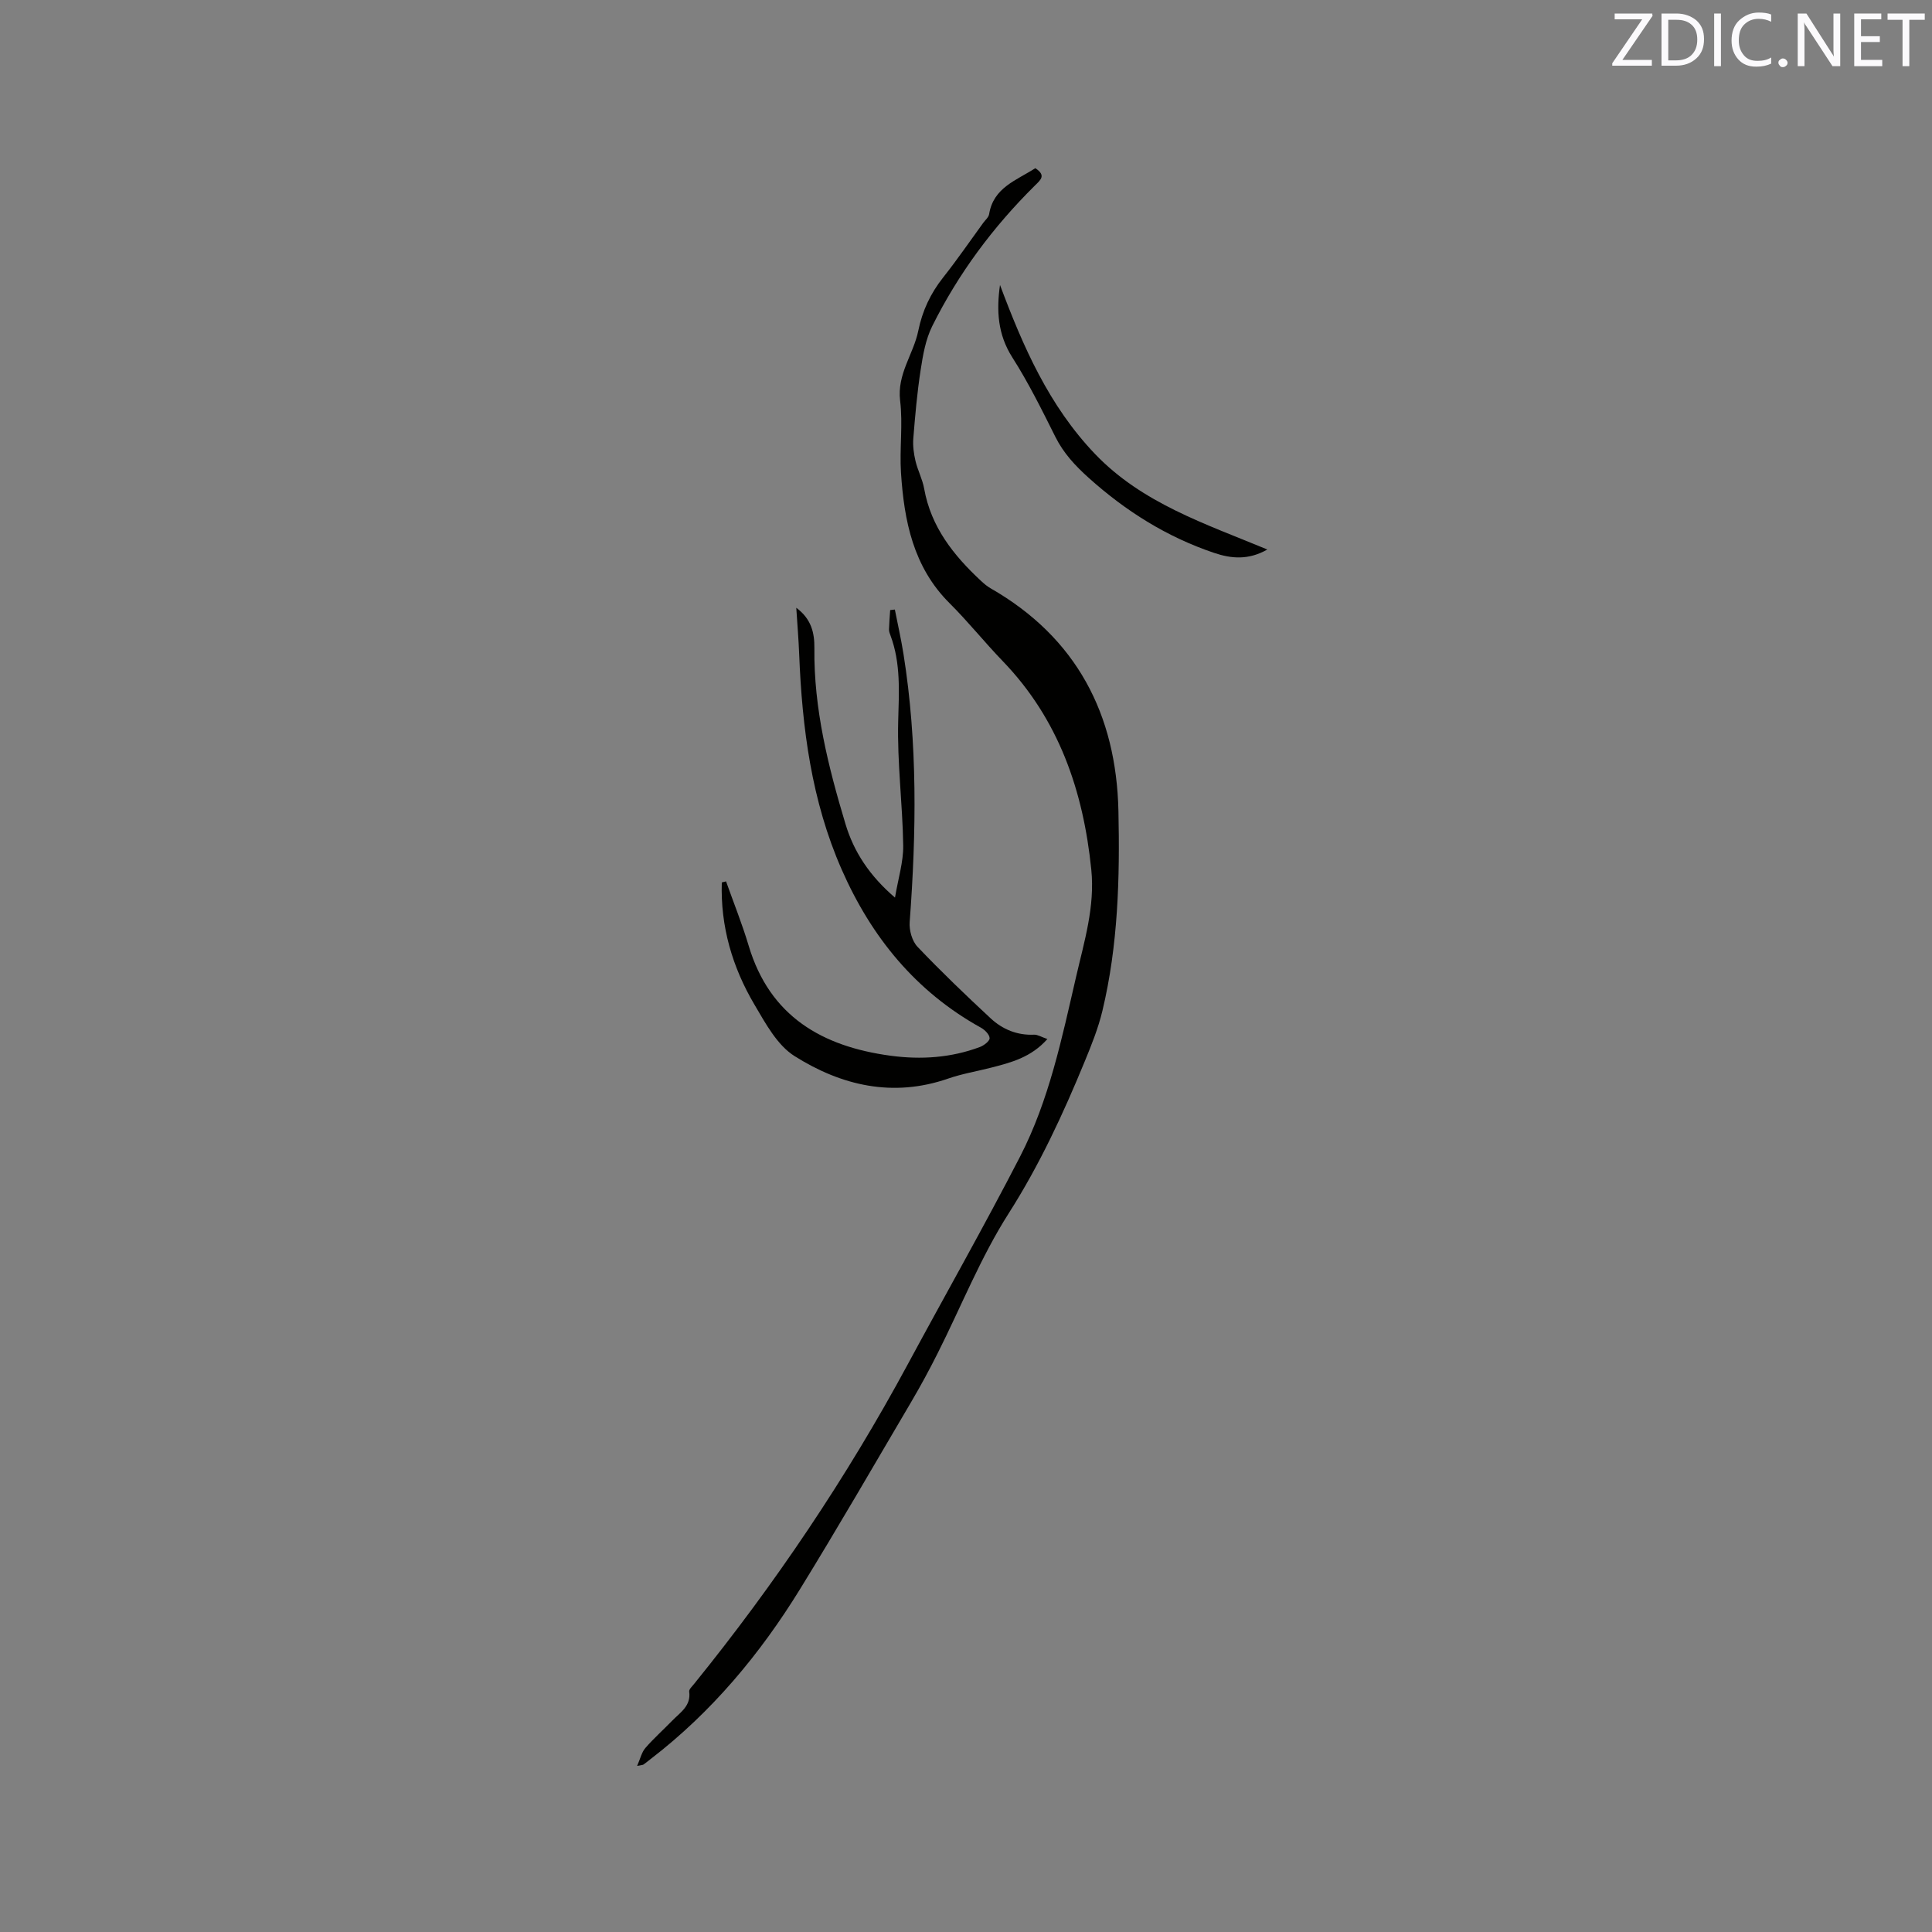 <svg enable-background="new 0 0 400 400" viewBox="0 0 400 400" xmlns="http://www.w3.org/2000/svg"><rect x="0" y="0" width="400" height="400" fill="#808080" stroke="none"/><path d="m214.35 34.82c2.3 1.5 1.09 2.43-.06 3.57-8.66 8.56-15.86 18.23-21.28 29.13-1.37 2.75-1.93 5.99-2.4 9.08-.73 4.7-1.14 9.45-1.52 14.19-.12 1.53.1 3.14.45 4.64.46 1.95 1.45 3.79 1.8 5.75 1.41 7.92 6.08 13.79 11.74 19.06.62.57 1.27 1.14 1.99 1.55 17.84 10.21 26.06 26.13 26.49 46.14.3 13.85-.06 27.76-3.32 41.36-.86 3.58-2.25 7.05-3.66 10.47-4.47 10.87-9.36 21.44-15.74 31.45-5.8 9.09-9.84 19.3-14.72 28.99-1.71 3.4-3.52 6.75-5.45 10.03-7.63 12.96-15.15 25.98-23.03 38.78-8.28 13.45-18.3 25.47-30.91 35.16-.5.39-.99.8-1.51 1.16-.15.11-.39.09-1.31.28.67-1.51.94-2.83 1.71-3.71 1.73-2 3.73-3.77 5.57-5.67 1.65-1.7 3.91-3.03 3.5-6.01-.06-.46.6-1.07.99-1.55 16.77-20.72 31.6-42.73 44.26-66.2 7.74-14.35 15.79-28.53 23.26-43.02 6.01-11.67 8.65-24.5 11.59-37.2 1.69-7.33 3.93-14.52 3.15-22.21-1.66-16.31-6.72-31.13-18.37-43.2-3.75-3.89-7.14-8.14-10.97-11.95-7.53-7.5-9.41-17.05-10.06-27.01-.32-4.96.42-10.02-.18-14.93-.67-5.51 2.77-9.61 3.76-14.47.85-4.16 2.54-7.74 5.16-11.05 2.89-3.65 5.53-7.51 8.28-11.28.44-.6 1.13-1.17 1.23-1.83.89-5.49 5.64-6.97 9.56-9.5z" fill="#010100"/><path d="m150.32 182.48c1.57 4.43 3.34 8.81 4.68 13.31 4.38 14.67 15.24 20.88 29.41 22.79 6.27.84 12.49.43 18.47-1.81.83-.31 2.03-1.23 2.01-1.83-.03-.76-.99-1.72-1.8-2.17-13.52-7.49-22.69-18.78-28.83-32.75-6.25-14.21-8.19-29.27-8.8-44.6-.12-3.03-.37-6.06-.6-9.59 3.15 2.34 3.78 5.24 3.75 8.34-.15 12.56 2.87 24.56 6.44 36.44 1.73 5.76 4.98 10.71 10.25 15.23.65-3.93 1.75-7.37 1.7-10.8-.13-8.57-1.26-17.15-1.04-25.7.16-6.07.57-12-1.6-17.79-.15-.39-.31-.82-.3-1.23.04-1.34.15-2.67.24-4.01.32-.04.64-.08.97-.11.6 3.07 1.3 6.13 1.79 9.22 2.94 18.43 2.66 36.94 1.28 55.48-.13 1.68.49 3.93 1.61 5.11 4.87 5.12 9.98 10.02 15.16 14.83 2.46 2.28 5.49 3.54 8.99 3.38.73-.03 1.49.47 2.75.9-3.38 3.81-7.53 4.87-11.66 5.93-2.96.76-6.01 1.26-8.89 2.26-11.44 3.97-22.11 1.45-31.8-4.66-3.59-2.26-6.01-6.77-8.29-10.64-4.59-7.76-7.06-16.22-6.77-25.31.3-.06.59-.14.88-.22z" fill="#010100"/><path d="m207.04 59c4.76 12.72 10.11 25.01 19.72 35.04 9.75 10.16 22.72 14.37 35.63 19.73-3.94 2.24-7.48 1.89-11.02.7-9.77-3.29-18.29-8.64-25.96-15.53-2.8-2.52-5.21-5.1-6.91-8.5-2.79-5.58-5.57-11.21-8.92-16.46-3.01-4.74-3.3-9.65-2.54-14.98z" fill="#010100"/><g fill="#fbfafc"><path d="m342.2 3.2-6.3 9.2h6.1v1.2h-8.2v-.5l6.2-9.1h-5.7v-1.2h7.8v.4z"/><path d="m344 13.7v-10.9h3.1c1.6 0 3 .5 4.1 1.4 1.1 1 1.6 2.2 1.6 3.9s-.5 3-1.6 4-2.5 1.5-4.2 1.5h-3zm1.4-9.6v8.4h1.6c1.4 0 2.5-.4 3.2-1.1.8-.8 1.2-1.8 1.2-3.2s-.4-2.4-1.2-3.1-1.8-1-3.1-1z"/><path d="m356.3 2.8v10.9h-1.4v-10.9z"/><path d="m366.6 13.2c-.8.4-1.8.6-3 .6-1.6 0-2.8-.5-3.7-1.5s-1.4-2.3-1.4-3.9c0-1.7.5-3.2 1.6-4.2s2.4-1.6 4-1.6c1 0 1.9.1 2.6.4v1.5c-.8-.4-1.6-.6-2.6-.6-1.2 0-2.2.4-3 1.2s-1.1 1.9-1.1 3.3c0 1.3.4 2.3 1.1 3.1s1.6 1.1 2.8 1.1c1.1 0 2-.2 2.8-.7v1.3z"/><path d="m368.2 13c0-.3.1-.5.3-.6.2-.2.4-.3.6-.3.3 0 .5.1.7.3s.3.4.3.6-.1.5-.3.6c-.2.2-.4.3-.7.3s-.5-.1-.6-.3c-.2-.2-.3-.4-.3-.6z"/><path d="m381.1 13.7h-1.7l-5.5-8.4c-.2-.2-.3-.5-.4-.7 0 .2.1.8.1 1.5v7.6h-1.4v-10.9h1.8l5.3 8.3c.3.4.4.6.4.8 0-.3-.1-.8-.1-1.6v-7.5h1.4v10.9z"/><path d="m389.7 13.7h-5.8v-10.9h5.6v1.2h-4.2v3.5h3.9v1.2h-3.9v3.7h4.4z"/><path d="m398.4 4.1h-3.1v9.6h-1.4v-9.6h-3.1v-1.3h7.7v1.3z"/></g></svg>
